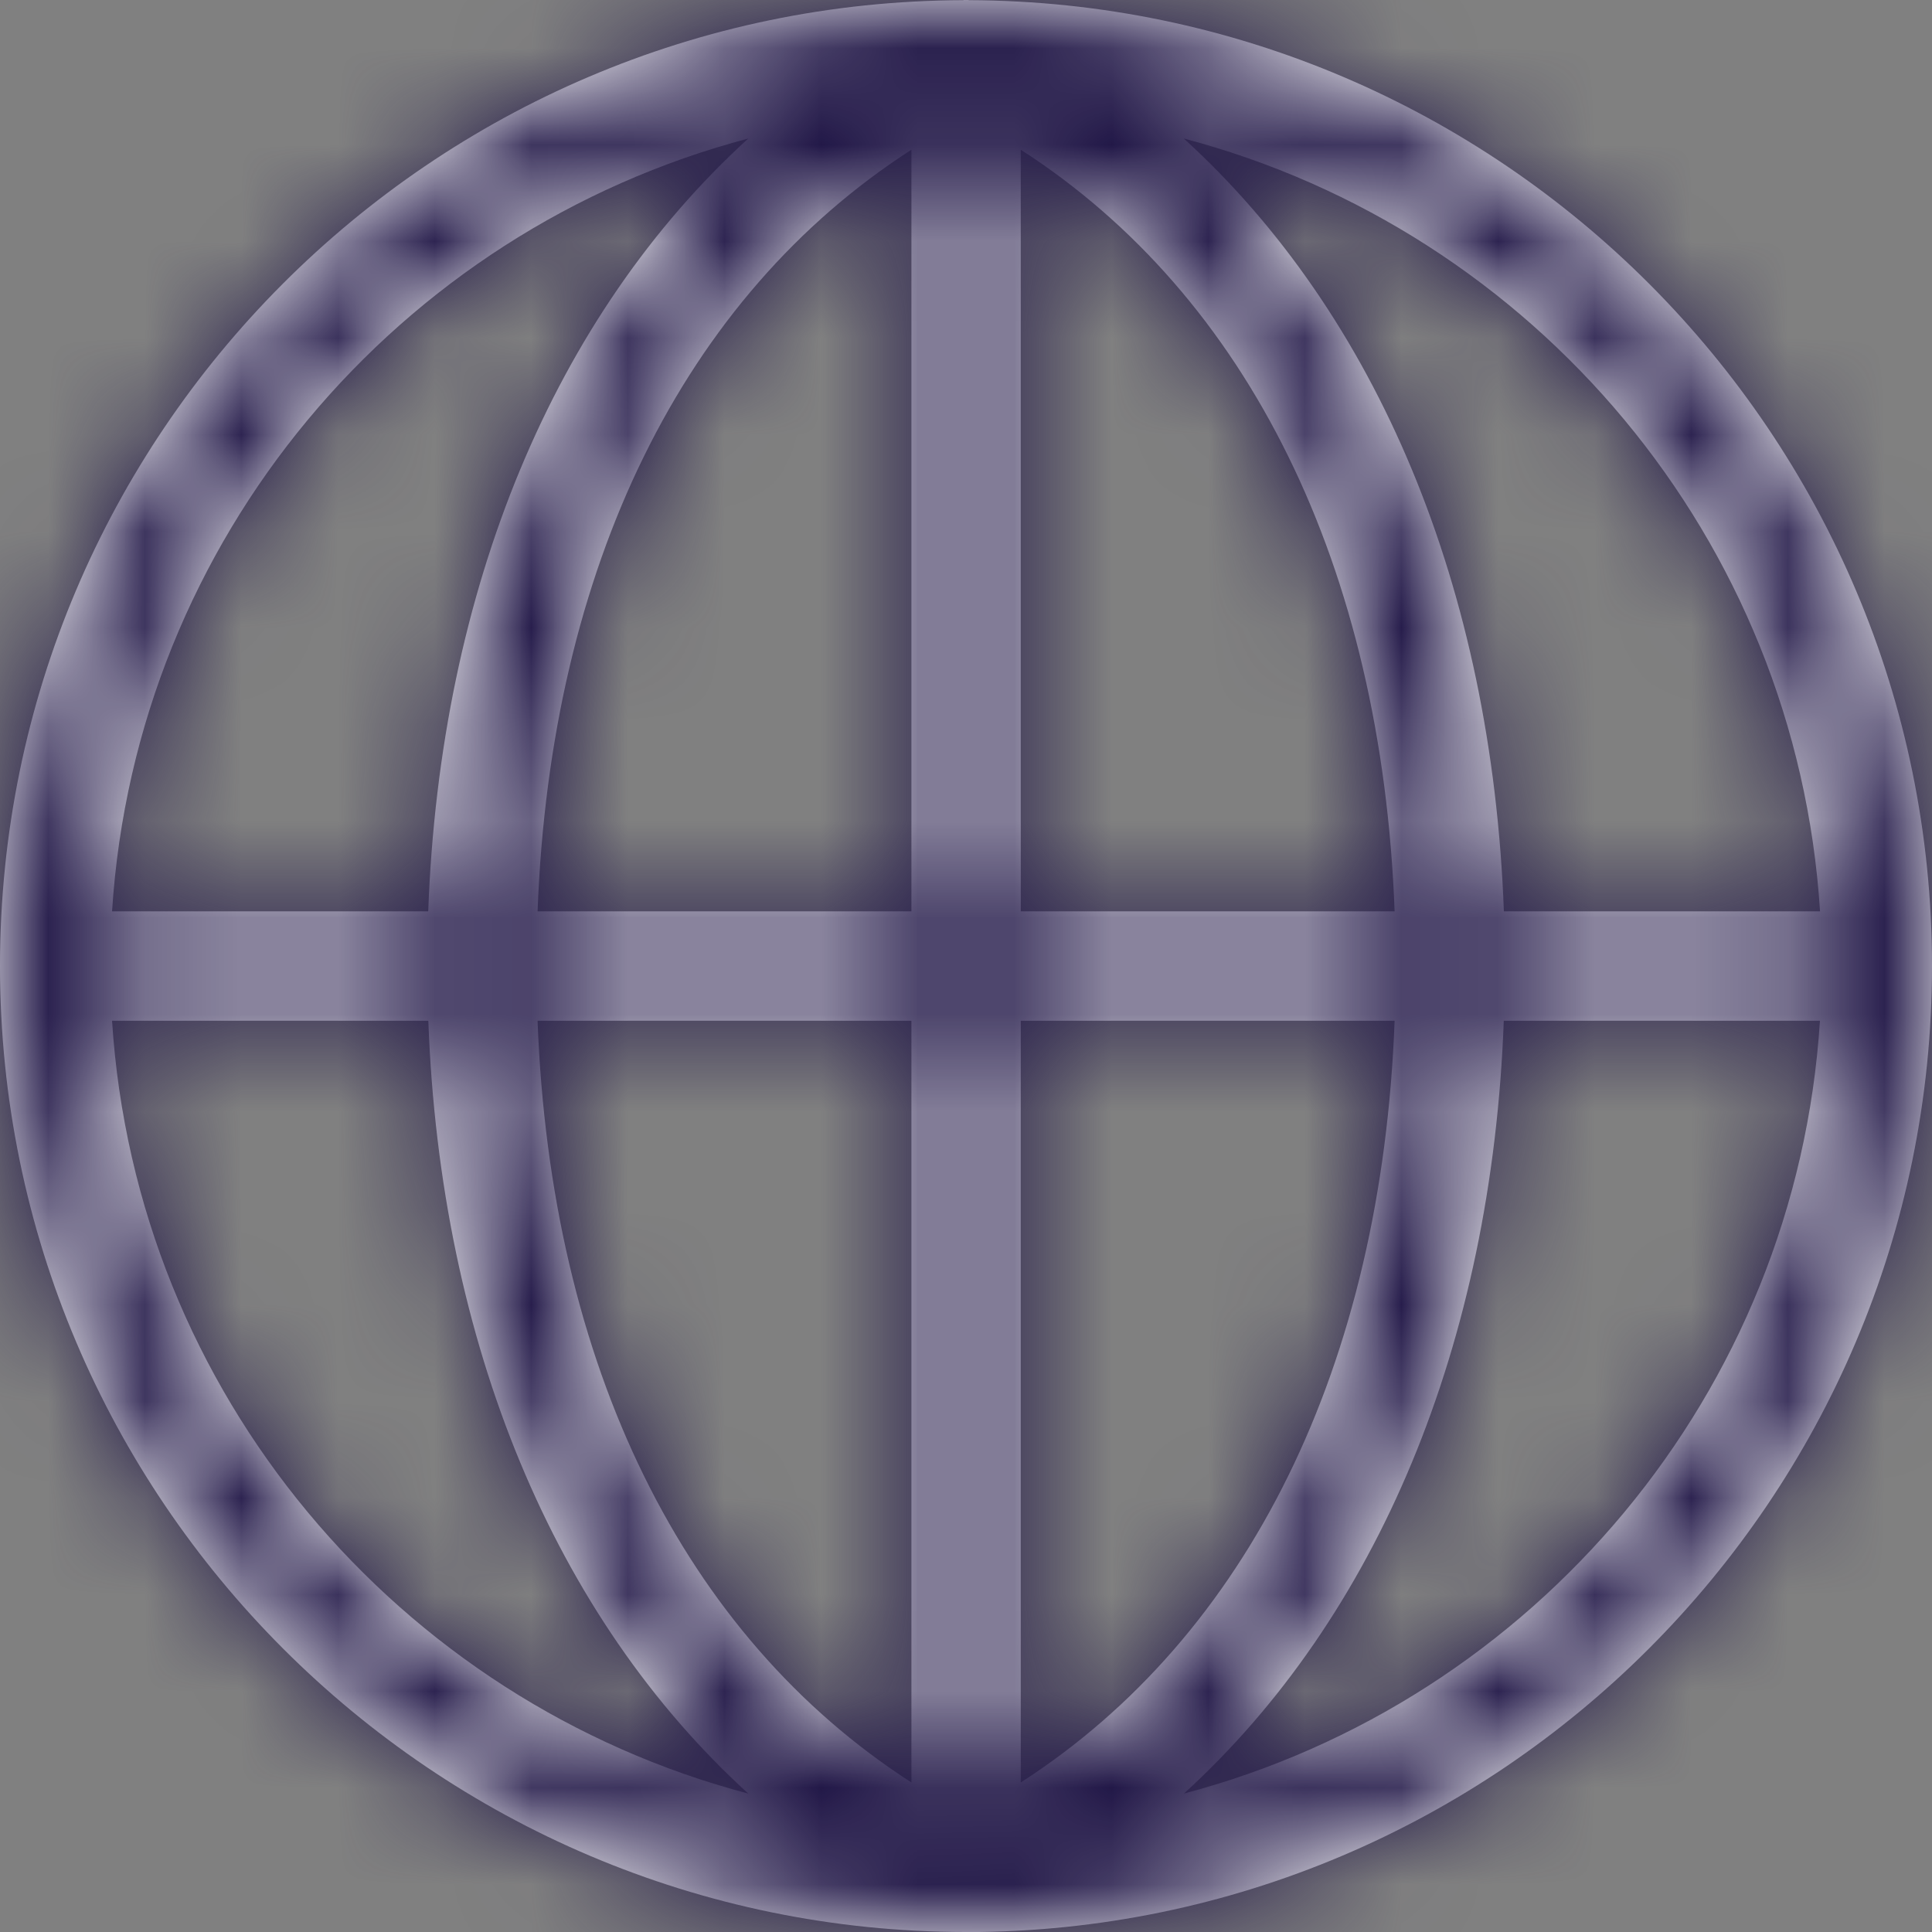 <svg xmlns="http://www.w3.org/2000/svg" xmlns:xlink="http://www.w3.org/1999/xlink" width="20" height="20" viewBox="0 0 20 20">
    <rect x="0" y="0" width="20" height="20" fill="#808080" stroke="none"/>
    <defs>
        <path id="gc7lbf2kfa" d="M12.255 18.568c2.004-1.827 3.188-4.651 3.312-8.001h3.273c-.245 3.857-2.962 7.045-6.585 8zM1.16 10.567h3.274c.124 3.35 1.308 6.174 3.312 8-3.623-.955-6.34-4.143-6.586-8zm6.587-9.134C5.742 3.26 4.556 6.084 4.433 9.434H1.16c.246-3.858 2.963-7.045 6.587-8zm2.82 8.001V1.55c2.358 1.517 3.737 4.32 3.87 7.884h-3.87zm0 9.018v-7.885h3.87c-.133 3.565-1.512 6.367-3.87 7.885zm-1.132-7.885v7.885c-2.358-1.518-3.737-4.32-3.87-7.885h3.87zm0-9.017v7.884h-3.87c.133-3.564 1.512-6.367 3.87-7.884zm9.406 7.884h-3.273c-.124-3.35-1.309-6.174-3.313-8 3.624.955 6.341 4.142 6.586 8zM20 10C20 4.496 15.53.018 10.029.002L10.024 0 10 0h-.024l-.004.002C4.47.017 0 4.495 0 10c0 5.513 4.483 9.997 9.995 10l.005.002.005-.001C15.517 19.997 20 15.513 20 10z"/>
    </defs>
    <g fill="none" fill-rule="evenodd">
        <g>
            <g>
                <g>
                    <g>
                        <g transform="translate(-1360 -35) translate(1360 33) translate(0 2)">
                            <mask id="kbfolb8ozb" fill="#fff">
                                <use xlink:href="#gc7lbf2kfa"/>
                            </mask>
                            <use fill="#FFF" xlink:href="#gc7lbf2kfa"/>
                            <g fill="#211747" mask="url(#kbfolb8ozb)">
                                <path d="M0 0H20V20H0z"/>
                            </g>
                        </g>
                    </g>
                </g>
            </g>
        </g>
    </g>
</svg>
